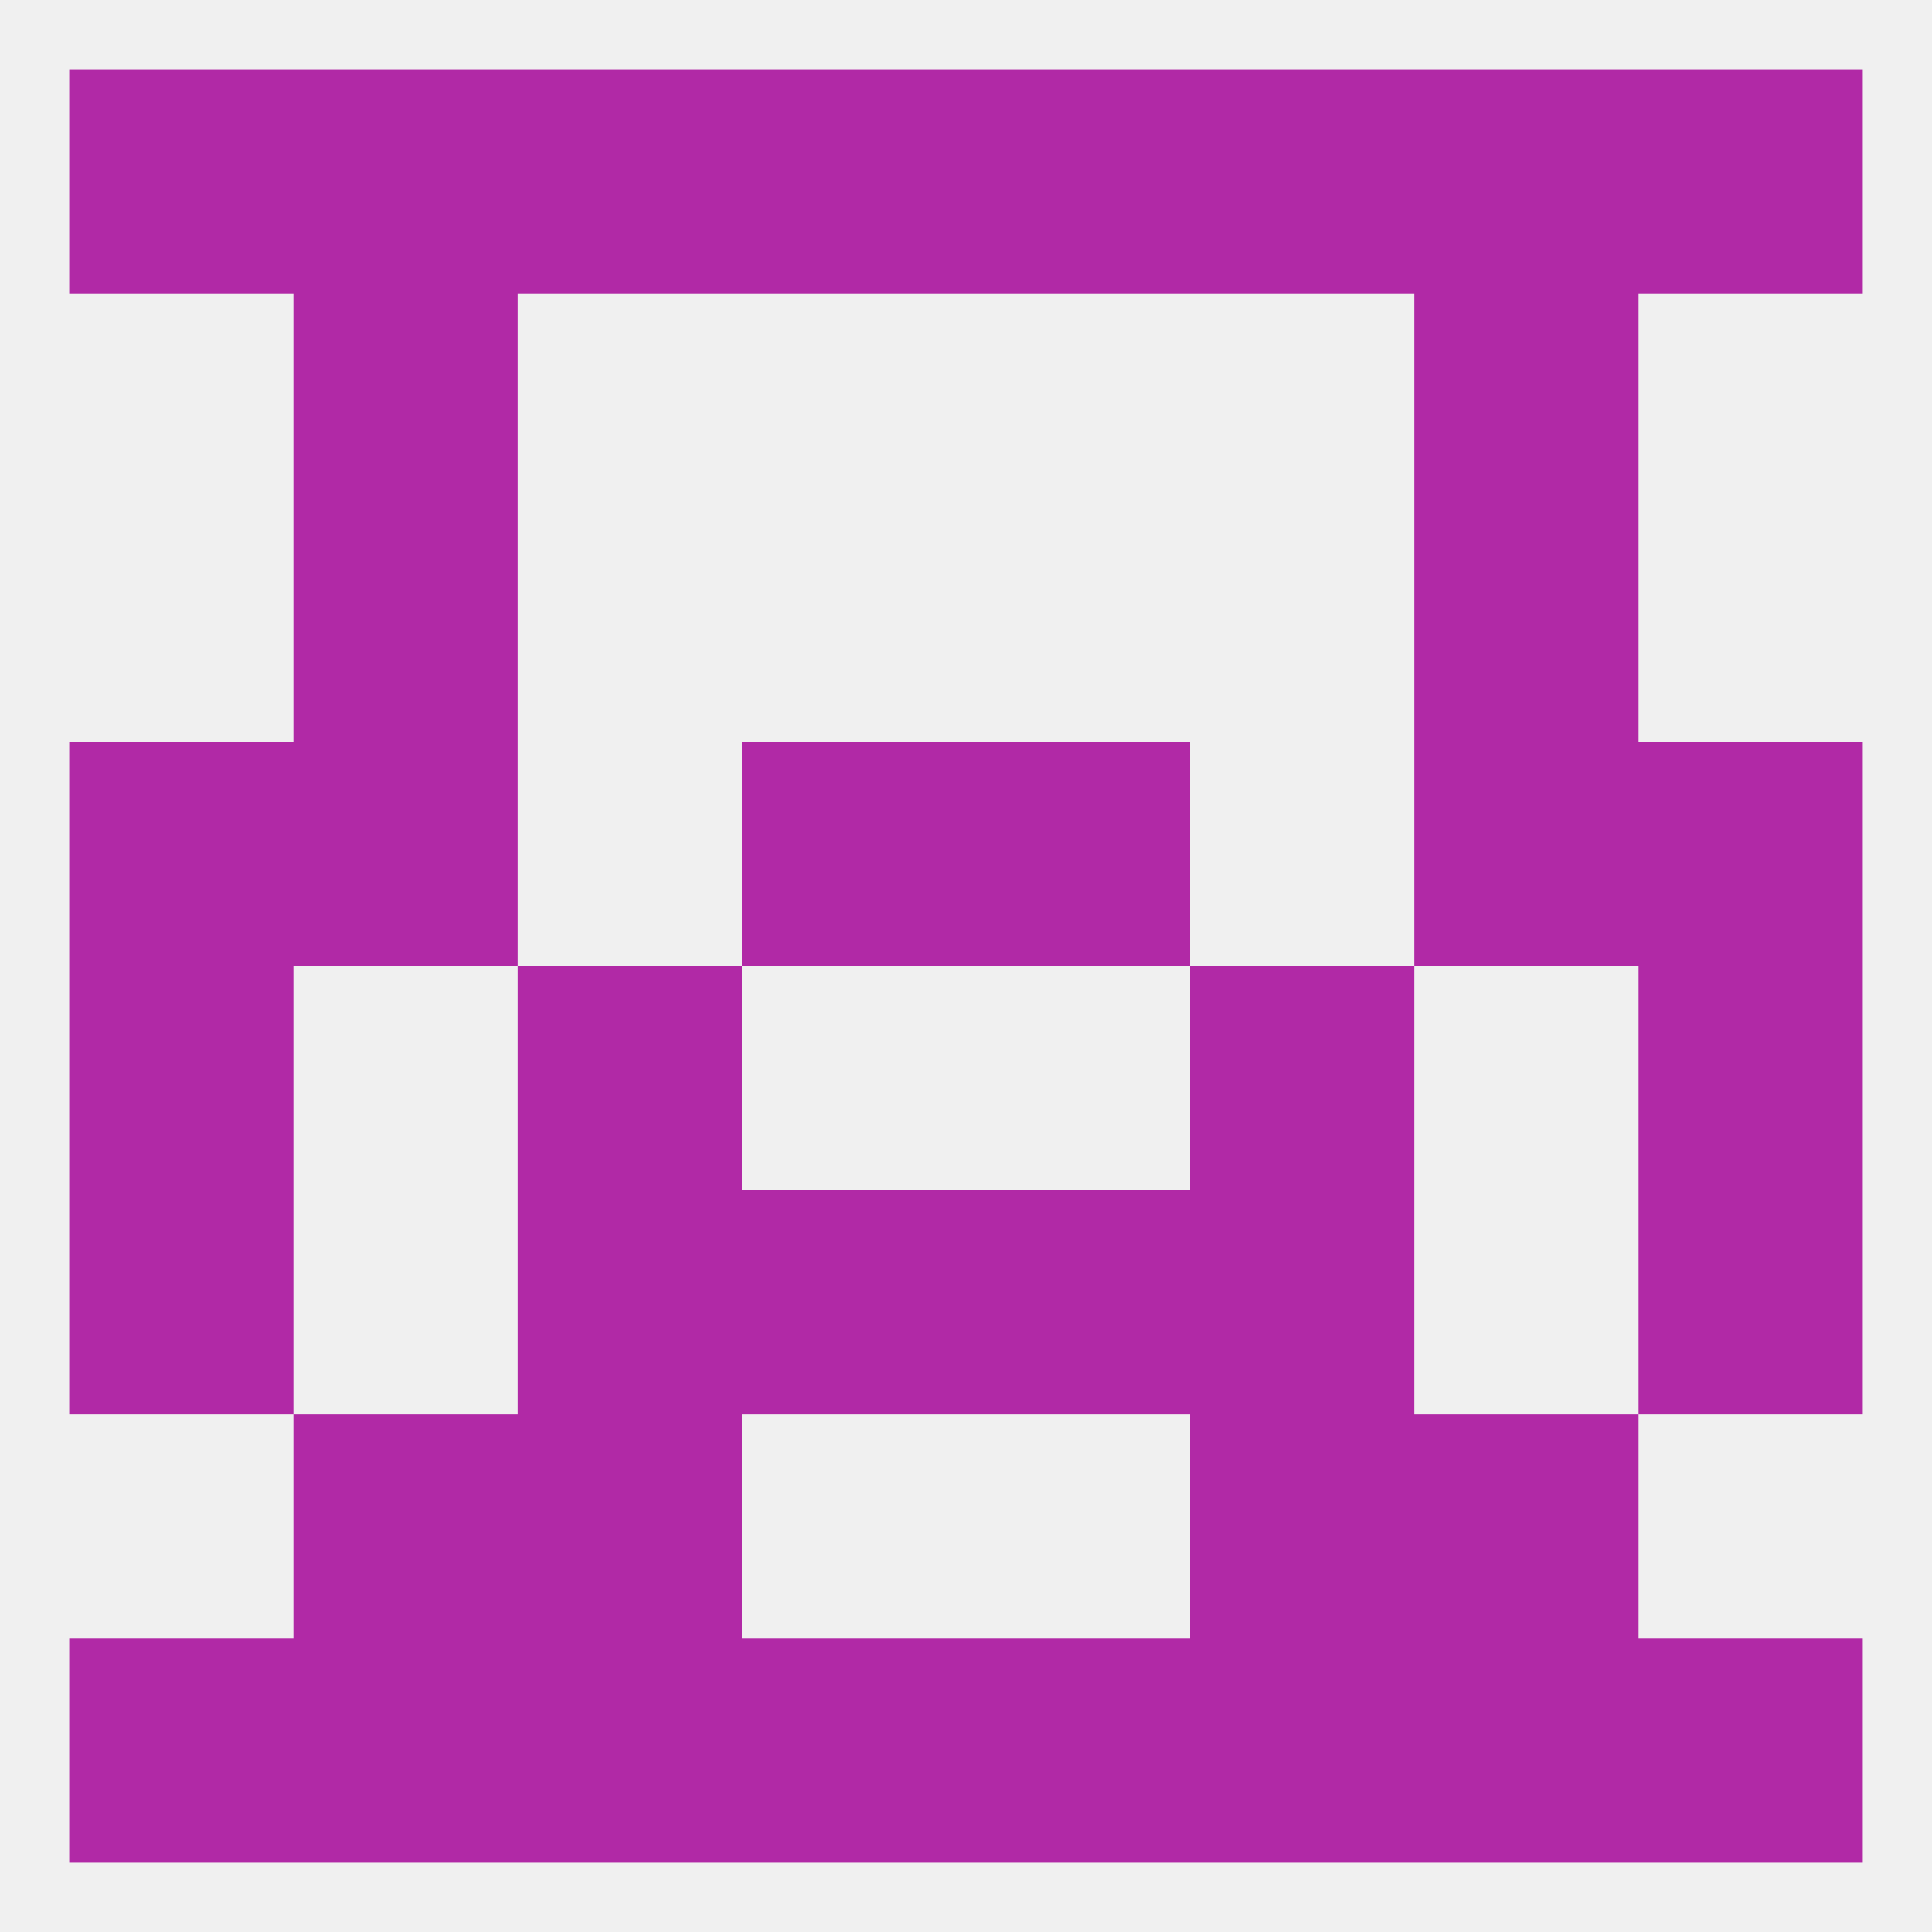 
<!--   <?xml version="1.0"?> -->
<svg version="1.1" baseprofile="full" xmlns="http://www.w3.org/2000/svg" xmlns:xlink="http://www.w3.org/1999/xlink" xmlns:ev="http://www.w3.org/2001/xml-events" width="250" height="250" viewBox="0 0 250 250" >
	<rect width="100%" height="100%" fill="rgba(240,240,240,255)"/>

	<rect x="38" y="38" width="29" height="29" fill="rgba(177,41,166,255)"/>
	<rect x="183" y="38" width="29" height="29" fill="rgba(177,41,166,255)"/>
	<rect x="38" y="67" width="29" height="29" fill="rgba(177,41,166,255)"/>
	<rect x="183" y="67" width="29" height="29" fill="rgba(177,41,166,255)"/>
	<rect x="9" y="125" width="29" height="29" fill="rgba(177,41,166,255)"/>
	<rect x="212" y="125" width="29" height="29" fill="rgba(177,41,166,255)"/>
	<rect x="67" y="125" width="29" height="29" fill="rgba(177,41,166,255)"/>
	<rect x="154" y="125" width="29" height="29" fill="rgba(177,41,166,255)"/>
	<rect x="9" y="154" width="29" height="29" fill="rgba(177,41,166,255)"/>
	<rect x="212" y="154" width="29" height="29" fill="rgba(177,41,166,255)"/>
	<rect x="96" y="154" width="29" height="29" fill="rgba(177,41,166,255)"/>
	<rect x="125" y="154" width="29" height="29" fill="rgba(177,41,166,255)"/>
	<rect x="67" y="154" width="29" height="29" fill="rgba(177,41,166,255)"/>
	<rect x="154" y="154" width="29" height="29" fill="rgba(177,41,166,255)"/>
	<rect x="9" y="96" width="29" height="29" fill="rgba(177,41,166,255)"/>
	<rect x="212" y="96" width="29" height="29" fill="rgba(177,41,166,255)"/>
	<rect x="96" y="96" width="29" height="29" fill="rgba(177,41,166,255)"/>
	<rect x="125" y="96" width="29" height="29" fill="rgba(177,41,166,255)"/>
	<rect x="38" y="96" width="29" height="29" fill="rgba(177,41,166,255)"/>
	<rect x="183" y="96" width="29" height="29" fill="rgba(177,41,166,255)"/>
	<rect x="67" y="183" width="29" height="29" fill="rgba(177,41,166,255)"/>
	<rect x="154" y="183" width="29" height="29" fill="rgba(177,41,166,255)"/>
	<rect x="38" y="183" width="29" height="29" fill="rgba(177,41,166,255)"/>
	<rect x="183" y="183" width="29" height="29" fill="rgba(177,41,166,255)"/>
	<rect x="96" y="212" width="29" height="29" fill="rgba(177,41,166,255)"/>
	<rect x="125" y="212" width="29" height="29" fill="rgba(177,41,166,255)"/>
	<rect x="9" y="212" width="29" height="29" fill="rgba(177,41,166,255)"/>
	<rect x="212" y="212" width="29" height="29" fill="rgba(177,41,166,255)"/>
	<rect x="38" y="212" width="29" height="29" fill="rgba(177,41,166,255)"/>
	<rect x="183" y="212" width="29" height="29" fill="rgba(177,41,166,255)"/>
	<rect x="67" y="212" width="29" height="29" fill="rgba(177,41,166,255)"/>
	<rect x="154" y="212" width="29" height="29" fill="rgba(177,41,166,255)"/>
	<rect x="183" y="9" width="29" height="29" fill="rgba(177,41,166,255)"/>
	<rect x="67" y="9" width="29" height="29" fill="rgba(177,41,166,255)"/>
	<rect x="154" y="9" width="29" height="29" fill="rgba(177,41,166,255)"/>
	<rect x="9" y="9" width="29" height="29" fill="rgba(177,41,166,255)"/>
	<rect x="38" y="9" width="29" height="29" fill="rgba(177,41,166,255)"/>
	<rect x="212" y="9" width="29" height="29" fill="rgba(177,41,166,255)"/>
	<rect x="96" y="9" width="29" height="29" fill="rgba(177,41,166,255)"/>
	<rect x="125" y="9" width="29" height="29" fill="rgba(177,41,166,255)"/>
</svg>